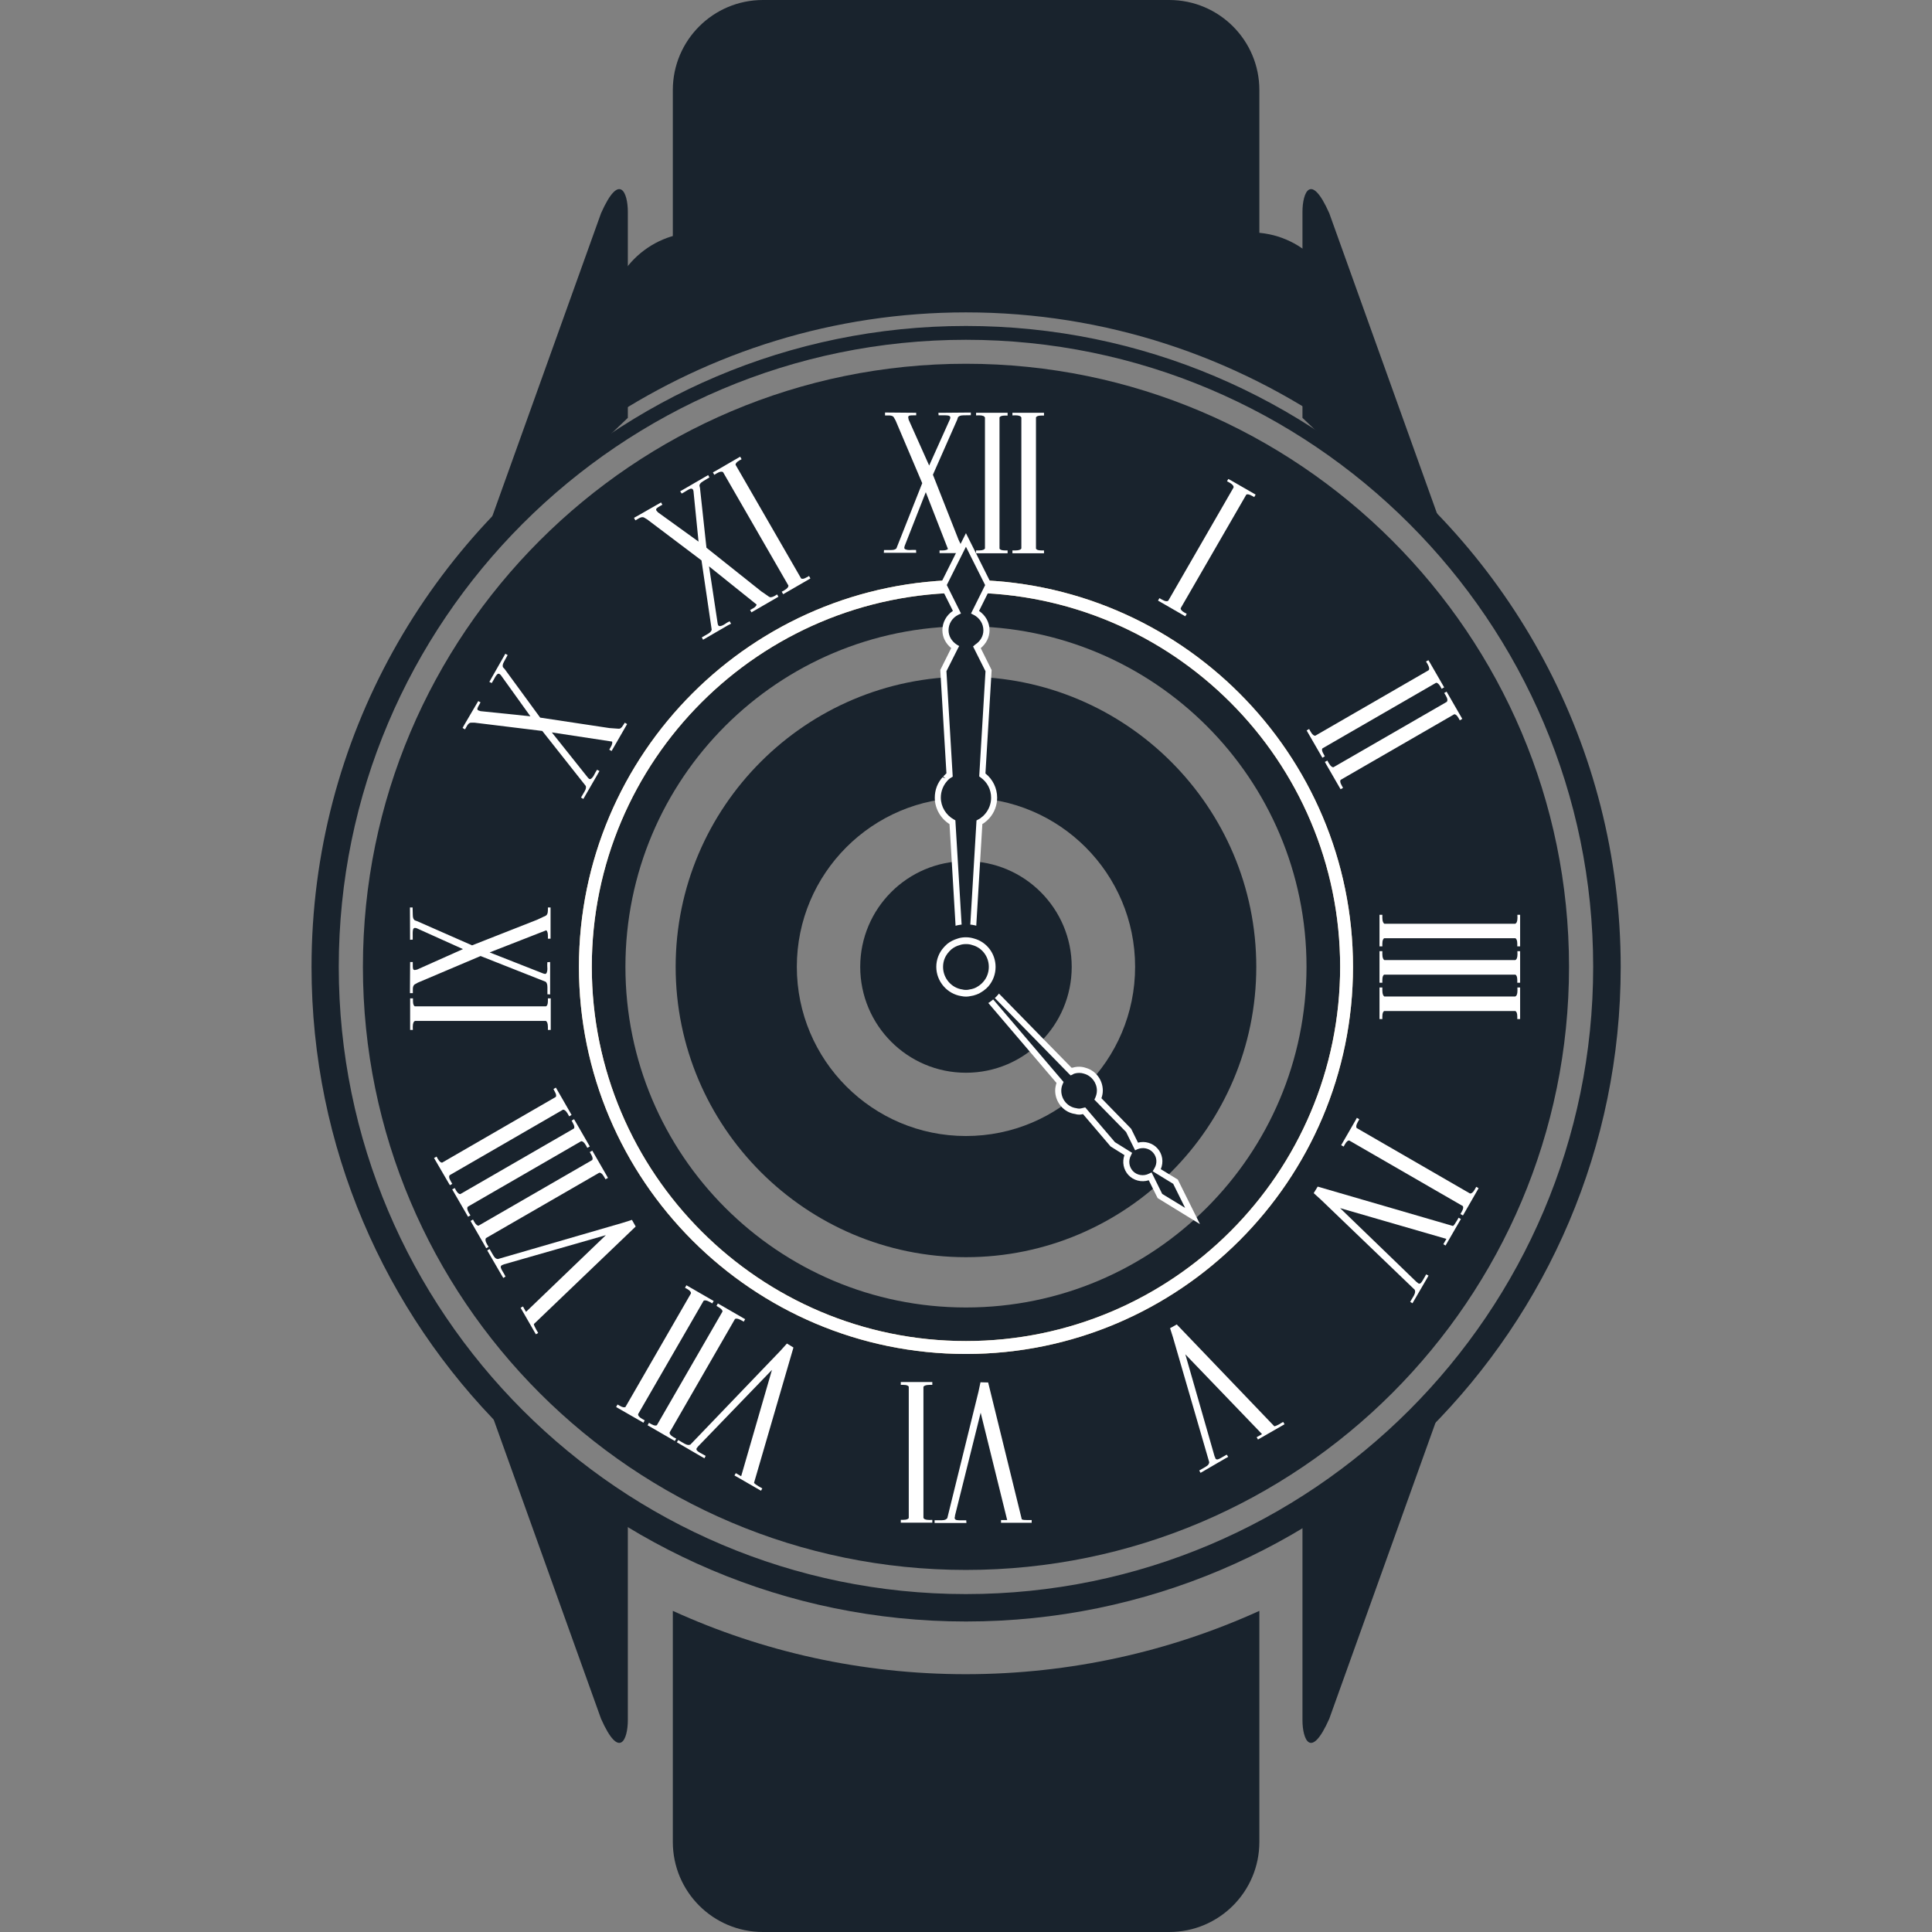 <?xml version="1.0" encoding="utf-8"?>
<!-- Generator: Adobe Illustrator 16.0.0, SVG Export Plug-In . SVG Version: 6.00 Build 0)  -->
<!DOCTYPE svg PUBLIC "-//W3C//DTD SVG 1.1//EN" "http://www.w3.org/Graphics/SVG/1.1/DTD/svg11.dtd">
<svg version="1.1" id="Calque_1" xmlns="http://www.w3.org/2000/svg" xmlns:xlink="http://www.w3.org/1999/xlink" x="0px" y="0px"
	 width="32px" height="32px" viewBox="0 0 32 32" enable-background="new 0 0 32 32" xml:space="preserve">
<rect x="0" y="0" width="32" height="32" fill="#808080" stroke="none"/>
<g>
	<g>
		<g>
			<path fill="#19232D" d="M20.859,26.681v3.826c0,0.826-0.668,1.493-1.493,1.493h-6.729c-0.825,0-1.493-0.667-1.493-1.493v-3.826
				c1.479,0.674,3.123,1.049,4.855,1.049C17.732,27.729,19.38,27.353,20.859,26.681z"/>
		</g>
	</g>
	<g>
		<g>
			<path fill="#19232D" d="M20.859,1.492v3.858c-1.479-0.671-3.127-1.049-4.86-1.049c-1.732,0-3.376,0.375-4.855,1.049V1.492
				C11.144,0.668,11.812,0,12.637,0h6.729C20.191,0,20.859,0.668,20.859,1.492z"/>
		</g>
	</g>
	<g>
		<path fill="#19232D" d="M22.214,7.146V5.344c0-0.824-0.668-1.494-1.492-1.494H11.56c-0.824,0-1.492,0.67-1.492,1.494v1.607
			c1.706-1.12,3.742-1.777,5.932-1.777C18.312,5.174,20.452,5.907,22.214,7.146z"/>
		<path fill="#19232D" d="M22.214,7.146v0.338c2.634,1.923,4.354,5.024,4.354,8.537c0,5.836-4.732,10.569-10.57,10.569
			c-5.837,0-10.57-4.733-10.57-10.569c0-3.641,1.841-6.85,4.641-8.749v-0.32c-2.952,1.939-4.909,5.274-4.909,9.063
			c0,5.979,4.863,10.842,10.841,10.842c5.979,0,10.843-4.862,10.843-10.842C26.842,12.349,25.008,9.108,22.214,7.146z"/>
	</g>
	<g>
		<g>
			<path fill="#19232D" d="M15.999,26.632c-5.854,0-10.617-4.763-10.617-10.618c0-5.854,4.764-10.615,10.617-10.615
				c5.855,0,10.617,4.762,10.617,10.615C26.616,21.869,21.854,26.632,15.999,26.632z M15.999,5.628
				c-5.728,0-10.388,4.661-10.388,10.386c0,5.728,4.66,10.389,10.388,10.389s10.389-4.661,10.389-10.389
				C26.388,10.289,21.727,5.628,15.999,5.628z"/>
		</g>
	</g>
	<path fill="#19232D" d="M15.999,6.025c-5.508,0-9.988,4.48-9.988,9.988c0,5.51,4.48,9.99,9.988,9.99s9.989-4.48,9.989-9.99
		C25.988,10.506,21.507,6.025,15.999,6.025z M15.999,21.656c-3.114,0-5.64-2.526-5.64-5.643c0-3.114,2.525-5.64,5.64-5.64
		c3.115,0,5.641,2.525,5.641,5.64C21.64,19.13,19.114,21.656,15.999,21.656z"/>
	<g>
		<g>
			<path fill="#DCBB87" d="M15.999,22.426c-3.534,0-6.41-2.876-6.41-6.412c0-3.533,2.876-6.409,6.41-6.409
				c3.536,0,6.411,2.876,6.411,6.409C22.41,19.55,19.535,22.426,15.999,22.426z M15.999,9.817c-3.417,0-6.197,2.78-6.197,6.196
				c0,3.419,2.78,6.199,6.197,6.199c3.418,0,6.198-2.78,6.198-6.199C22.197,12.598,19.417,9.817,15.999,9.817z"/>
		</g>
	</g>
	<g>
		<path fill="#FFFFFF" d="M15.999,22.426c-3.534,0-6.41-2.876-6.41-6.412c0-3.533,2.876-6.409,6.41-6.409
			c3.536,0,6.411,2.876,6.411,6.409C22.41,19.55,19.535,22.426,15.999,22.426z M15.999,9.817c-3.417,0-6.197,2.78-6.197,6.196
			c0,3.419,2.78,6.199,6.197,6.199c3.418,0,6.198-2.78,6.198-6.199C22.197,12.598,19.417,9.817,15.999,9.817z"/>
	</g>
	<path fill="#19232D" d="M15.999,11.208c-2.65,0-4.808,2.156-4.808,4.806c0,2.651,2.157,4.809,4.808,4.809
		c2.651,0,4.809-2.157,4.809-4.809C20.808,13.364,18.65,11.208,15.999,11.208z M15.999,18.816c-1.547,0-2.801-1.254-2.801-2.803
		c0-1.546,1.254-2.801,2.801-2.801c1.548,0,2.802,1.255,2.802,2.801C18.801,17.563,17.547,18.816,15.999,18.816z"/>
	<g>
		<g>
			<g>
				<g>
					<path fill="#FFFFFF" d="M16.079,9.117v0.044h-0.47c-0.03,0-0.047,0-0.047,0V9.117c0,0-0.009,0,0.049,0
						c0.051,0,0.075-0.011,0.09-0.024l-0.367-0.941l-0.35,0.891c-0.002,0.003-0.002,0.017-0.005,0.021
						c-0.006,0.022,0.008,0.032,0.027,0.038c0.028,0.012,0.078,0.008,0.116,0.006c0.059,0,0.051,0.002,0.051,0.002l0.002,0.046
						c0,0-0.03,0-0.061,0h-0.475l0.003-0.046c0,0,0.1,0,0.119,0c0.053,0,0.072-0.014,0.086-0.026l0.428-1.081l-0.441-1.038
						c-0.011-0.02-0.028-0.048-0.028-0.05c-0.008-0.017-0.033-0.036-0.097-0.034c-0.056,0-0.05,0-0.05,0V6.833c0,0,0.019,0,0.05,0
						l0.466,0.004v0.042c-0.007,0-0.021,0-0.044,0c-0.058,0-0.088,0-0.088,0.034c0,0.002,0.005,0.022,0.007,0.038l0.34,0.76
						l0.346-0.771c0-0.004,0.003-0.012,0.003-0.015c0.007-0.02-0.007-0.033-0.024-0.04c-0.03-0.008-0.08-0.006-0.119-0.006
						c-0.059,0-0.05,0-0.05,0l-0.003-0.042c0,0,0.03,0,0.062,0l0.475-0.004v0.044c0,0-0.104,0.002-0.122,0.002
						c-0.056,0-0.075,0.015-0.09,0.031l-0.01,0.029c0,0,0,0,0,0.004l-0.406,0.92l0.425,1.078c0,0,0.066,0.136,0.066,0.141
						c0.009,0.019,0.033,0.035,0.092,0.035C16.054,9.117,16.067,9.117,16.079,9.117z"/>
				</g>
			</g>
			<g>
				<g>
					<path fill="#FFFFFF" d="M16.689,9.117v0.047h-0.472c-0.031,0-0.05,0-0.05,0V9.117c0,0-0.009,0,0.05,0
						c0.063,0,0.089-0.017,0.097-0.032c0,0,0-0.003,0-0.008V6.915c-0.008-0.019-0.033-0.036-0.097-0.036c-0.059,0.004-0.05,0-0.05,0
						V6.837c0,0,0.019,0,0.05,0h0.472v0.046c-0.009,0-0.021,0-0.045,0c-0.055,0-0.08,0.014-0.089,0.03v2.175
						c0.009,0.015,0.034,0.029,0.089,0.029C16.668,9.117,16.681,9.117,16.689,9.117z"/>
				</g>
			</g>
			<g>
				<g>
					<path fill="#FFFFFF" d="M17.292,9.117v0.047h-0.473c-0.03,0-0.05,0-0.05,0V9.117c0,0-0.008,0,0.05,0
						c0.064,0,0.09-0.017,0.098-0.032c0,0,0-0.003,0-0.008V6.915c-0.008-0.019-0.033-0.036-0.098-0.036c-0.058,0.004-0.05,0-0.05,0
						V6.837c0,0,0.02,0,0.05,0h0.473v0.046c-0.009,0-0.022,0-0.045,0c-0.056,0-0.08,0.014-0.088,0.03v2.175
						c0.008,0.015,0.032,0.029,0.088,0.029C17.27,9.117,17.283,9.117,17.292,9.117z"/>
				</g>
			</g>
		</g>
		<g>
			<g>
				<g>
					<path fill="#FFFFFF" d="M12.872,9.846l0.021,0.038l-0.406,0.235c-0.026,0.014-0.04,0.024-0.04,0.024l-0.023-0.04
						c0,0-0.006,0.004,0.044-0.024c0.044-0.024,0.06-0.048,0.064-0.066l-0.788-0.632l0.143,0.948
						c-0.001,0.003,0.006,0.015,0.005,0.019c0.007,0.022,0.025,0.025,0.044,0.021c0.029-0.005,0.071-0.031,0.104-0.055
						c0.051-0.029,0.045-0.023,0.045-0.023l0.024,0.039c0,0-0.026,0.015-0.054,0.028l-0.41,0.238l-0.021-0.039
						c0,0,0.087-0.051,0.104-0.06c0.045-0.027,0.055-0.049,0.06-0.067l-0.169-1.148l-0.901-0.68
						c-0.02-0.011-0.048-0.027-0.049-0.029c-0.016-0.01-0.047-0.014-0.102,0.021c-0.048,0.028-0.043,0.025-0.043,0.025l-0.023-0.042
						c0,0,0.017-0.01,0.043-0.024l0.405-0.231l0.022,0.038c-0.007,0.005-0.02,0.012-0.039,0.022c-0.05,0.029-0.076,0.046-0.06,0.074
						c0.001,0.002,0.016,0.017,0.026,0.03l0.672,0.485l-0.084-0.839c-0.002-0.006-0.004-0.014-0.005-0.015
						c-0.006-0.021-0.024-0.025-0.042-0.023c-0.03,0.009-0.072,0.037-0.105,0.057c-0.051,0.029-0.043,0.024-0.043,0.024
						l-0.025-0.038c0,0,0.026-0.014,0.053-0.03l0.41-0.238l0.022,0.038c0,0-0.088,0.054-0.104,0.063
						C11.6,7.997,11.59,8.019,11.585,8.04l0.006,0.032c0,0,0,0,0.002,0.002l0.108,0.998l0.908,0.723c0,0,0.125,0.085,0.127,0.088
						c0.017,0.013,0.047,0.015,0.097-0.014C12.85,9.857,12.862,9.851,12.872,9.846z"/>
				</g>
			</g>
			<g>
				<g>
					<path fill="#FFFFFF" d="M13.4,9.54l0.023,0.041l-0.408,0.236c-0.027,0.016-0.043,0.025-0.043,0.025l-0.024-0.041
						c0,0-0.007,0.004,0.043-0.024c0.056-0.033,0.069-0.059,0.068-0.079c0,0-0.002-0.002-0.003-0.004L11.976,7.82
						c-0.018-0.011-0.047-0.014-0.103,0.019c-0.049,0.032-0.043,0.025-0.043,0.025l-0.022-0.04c0,0,0.017-0.009,0.043-0.023
						l0.409-0.237l0.023,0.042c-0.007,0.003-0.02,0.012-0.038,0.021c-0.048,0.028-0.063,0.054-0.062,0.071l1.086,1.883
						c0.017,0.011,0.044,0.01,0.092-0.019C13.382,9.552,13.394,9.544,13.4,9.54z"/>
				</g>
			</g>
		</g>
		<g>
			<g>
				<g>
					<path fill="#FFFFFF" d="M10.349,11.97l0.038,0.023l-0.234,0.406c-0.016,0.026-0.023,0.04-0.023,0.04l-0.039-0.022
						c0,0-0.004,0.008,0.024-0.042c0.026-0.044,0.029-0.07,0.024-0.092L9.14,12.131l0.597,0.749c0.001,0.003,0.013,0.01,0.015,0.016
						c0.017,0.015,0.032,0.009,0.048-0.006c0.023-0.018,0.046-0.063,0.063-0.098c0.029-0.051,0.027-0.042,0.027-0.042l0.039,0.02
						c0,0-0.015,0.025-0.03,0.053l-0.237,0.41L9.623,13.21c0,0,0.051-0.087,0.061-0.104c0.026-0.045,0.023-0.069,0.019-0.087
						l-0.721-0.912l-1.12-0.137c-0.022,0-0.055,0.001-0.058,0c-0.019-0.002-0.048,0.01-0.077,0.066
						c-0.028,0.049-0.025,0.045-0.025,0.045l-0.04-0.024c0,0,0.01-0.018,0.024-0.044l0.235-0.401l0.038,0.021
						c-0.004,0.008-0.01,0.021-0.021,0.039c-0.029,0.05-0.045,0.078-0.016,0.094c0.002,0.002,0.021,0.007,0.037,0.013l0.826,0.085
						l-0.492-0.685c-0.005-0.002-0.011-0.01-0.013-0.011c-0.015-0.015-0.033-0.01-0.046,0.002c-0.023,0.022-0.046,0.068-0.064,0.101
						c-0.03,0.05-0.026,0.043-0.026,0.043l-0.039-0.02c0,0,0.016-0.025,0.03-0.053l0.235-0.413l0.038,0.022
						c0,0-0.048,0.09-0.059,0.108c-0.027,0.047-0.025,0.071-0.019,0.092l0.021,0.024c0,0,0,0,0.003,0.001l0.593,0.811l1.147,0.173
						c0,0,0.151,0.01,0.153,0.011c0.021,0.003,0.048-0.011,0.077-0.062C10.336,11.992,10.343,11.979,10.349,11.97z"/>
				</g>
			</g>
		</g>
		<g>
			<g>
				<g>
					<path fill="#FFFFFF" d="M9.075,16.536h0.047v0.471c0,0.031,0,0.052,0,0.052H9.075c0,0,0,0.007,0-0.052
						c0-0.063-0.018-0.089-0.033-0.097c0,0-0.003,0-0.006,0H6.873c-0.019,0.008-0.036,0.033-0.036,0.097
						c0.003,0.059,0,0.052,0,0.052H6.793c0,0,0-0.021,0-0.052v-0.471H6.84c0,0.007,0,0.022,0,0.045c0,0.055,0.015,0.079,0.03,0.087
						h2.174c0.017-0.008,0.031-0.032,0.031-0.087C9.075,16.559,9.075,16.543,9.075,16.536z"/>
				</g>
			</g>
			<g>
				<g>
					<path fill="#FFFFFF" d="M9.075,15.031h0.044V15.5c0,0.03,0,0.048,0,0.048H9.075c0,0,0,0.009,0-0.05
						c0-0.051-0.012-0.075-0.026-0.09l-0.939,0.367L9,16.125c0.002,0.002,0.017,0.002,0.02,0.005
						c0.022,0.006,0.032-0.008,0.038-0.027c0.012-0.028,0.009-0.077,0.006-0.116c0-0.059,0.003-0.05,0.003-0.05l0.045-0.003
						c0,0,0,0.03,0,0.062v0.475l-0.045-0.003c0,0,0-0.1,0-0.119c0-0.054-0.015-0.073-0.027-0.087l-1.08-0.427l-1.038,0.44
						c-0.02,0.011-0.048,0.028-0.051,0.028c-0.016,0.009-0.036,0.033-0.033,0.098c0,0.055,0,0.049,0,0.049H6.79c0,0,0-0.019,0-0.049
						l0.003-0.467h0.044c0,0.008,0,0.022,0,0.044c0,0.059,0,0.089,0.033,0.089c0.003,0,0.022-0.005,0.039-0.008l0.759-0.339
						l-0.77-0.347c-0.006,0-0.014-0.003-0.017-0.003c-0.02-0.006-0.033,0.008-0.039,0.024c-0.009,0.031-0.006,0.08-0.006,0.119
						c0,0.059,0,0.05,0,0.05l-0.044,0.003c0,0,0-0.03,0-0.061L6.79,15.031h0.044c0,0,0.003,0.103,0.003,0.122
						c0,0.056,0.015,0.074,0.03,0.089l0.031,0.012c0,0,0,0,0.003,0l0.918,0.404l1.08-0.425c0,0,0.137-0.066,0.14-0.066
						c0.019-0.009,0.036-0.033,0.036-0.092C9.075,15.057,9.075,15.042,9.075,15.031z"/>
				</g>
			</g>
		</g>
		<g>
			<g>
				<g>
					<path fill="#FFFFFF" d="M8.07,20.71l0.039-0.022c0,0,0.05,0.087,0.06,0.103c0.029,0.052,0.053,0.06,0.072,0.061l0.001,0.003
						l2.074-0.602l0.151-0.048l0.062,0.11l-1.687,1.616c0.003,0.021,0.016,0.049,0.039,0.09c0.003,0.005,0.006,0.011,0.008,0.014
						c0.03,0.052,0.025,0.043,0.025,0.043L8.876,22.1c0,0-0.009-0.014-0.023-0.039l-0.23-0.4l0.039-0.022l0.001,0.002
						c0.008,0.013,0.017,0.029,0.033,0.059c0.008,0.013,0.013,0.021,0.017,0.028l1.322-1.27l-1.697,0.486l0.002,0.002
						c0,0-0.021,0.005-0.022,0.007c-0.021,0.008-0.027,0.025-0.023,0.043c0.008,0.03,0.034,0.069,0.054,0.103
						c0.028,0.052,0.024,0.045,0.024,0.045l-0.037,0.023c0,0-0.016-0.026-0.031-0.052L8.07,20.71z"/>
				</g>
			</g>
			<g>
				<g>
					<path fill="#FFFFFF" d="M9.769,19.082l0.041-0.024l0.236,0.409c0.015,0.027,0.024,0.043,0.024,0.043l-0.041,0.022
						c0,0,0.005,0.009-0.024-0.042c-0.032-0.055-0.06-0.069-0.078-0.066c0,0-0.003,0.001-0.005,0.002l-1.873,1.081
						c-0.012,0.018-0.014,0.048,0.018,0.102c0.032,0.049,0.025,0.044,0.025,0.044l-0.039,0.022c0,0-0.009-0.018-0.024-0.044
						l-0.235-0.408l0.04-0.024c0.004,0.009,0.012,0.02,0.022,0.04c0.027,0.047,0.053,0.063,0.07,0.062l1.883-1.087
						c0.011-0.017,0.01-0.045-0.018-0.093C9.78,19.101,9.772,19.09,9.769,19.082z"/>
				</g>
			</g>
			<g>
				<g>
					<path fill="#FFFFFF" d="M9.468,18.561l0.04-0.024l0.236,0.409c0.016,0.026,0.025,0.043,0.025,0.043l-0.041,0.023
						c0,0,0.004,0.008-0.024-0.043c-0.032-0.056-0.06-0.069-0.078-0.067c0,0-0.003,0.001-0.005,0.003l-1.873,1.082
						c-0.012,0.016-0.015,0.046,0.018,0.102c0.032,0.048,0.025,0.042,0.025,0.042l-0.039,0.022c0,0-0.01-0.017-0.024-0.042
						L7.49,19.7l0.042-0.022c0.004,0.007,0.012,0.019,0.021,0.039c0.028,0.047,0.054,0.062,0.071,0.061l1.883-1.087
						c0.01-0.015,0.01-0.043-0.019-0.092C9.479,18.58,9.472,18.567,9.468,18.561z"/>
				</g>
			</g>
			<g>
				<g>
					<path fill="#FFFFFF" d="M9.167,18.038l0.04-0.024l0.236,0.41c0.015,0.025,0.024,0.043,0.024,0.043L9.427,18.49
						c0,0,0.004,0.008-0.024-0.044c-0.032-0.054-0.059-0.068-0.077-0.066c0,0-0.003,0.001-0.005,0.002l-1.872,1.082
						c-0.014,0.016-0.016,0.047,0.017,0.101c0.031,0.051,0.024,0.044,0.024,0.044l-0.038,0.022c0,0-0.01-0.017-0.025-0.042
						L7.189,19.18l0.042-0.023c0.004,0.006,0.01,0.019,0.021,0.038c0.028,0.048,0.052,0.063,0.071,0.062l1.882-1.088
						c0.011-0.014,0.011-0.043-0.018-0.092C9.177,18.058,9.171,18.045,9.167,18.038z"/>
				</g>
			</g>
		</g>
		<g>
			<g>
				<g>
					<path fill="#FFFFFF" d="M11.211,23.889l0.022-0.038c0,0,0.086,0.051,0.103,0.06c0.051,0.028,0.076,0.025,0.094,0.017
						l0.003,0.001l1.494-1.557l0.107-0.119l0.108,0.066l-0.653,2.242c0.014,0.017,0.038,0.034,0.079,0.059
						c0.005,0.002,0.01,0.006,0.015,0.008c0.051,0.029,0.043,0.025,0.043,0.025l-0.021,0.038c0,0-0.015-0.008-0.041-0.023
						l-0.399-0.23l0.022-0.038l0.002,0.001c0.013,0.007,0.029,0.017,0.058,0.033c0.012,0.007,0.021,0.013,0.029,0.017l0.51-1.761
						l-1.227,1.271l0.002,0.001c0,0-0.015,0.013-0.015,0.016c-0.017,0.017-0.012,0.035,0,0.049c0.021,0.023,0.063,0.043,0.099,0.063
						c0.05,0.028,0.043,0.024,0.043,0.024l-0.02,0.04c0,0-0.027-0.016-0.054-0.03L11.211,23.889z"/>
				</g>
			</g>
			<g>
				<g>
					<path fill="#FFFFFF" d="M11.867,21.63l0.023-0.041l0.409,0.236c0.026,0.016,0.043,0.024,0.043,0.024l-0.023,0.042
						c0,0,0.008,0.004-0.043-0.024c-0.056-0.032-0.086-0.03-0.102-0.021c0,0-0.001,0.003-0.003,0.005l-1.08,1.874
						c-0.003,0.021,0.01,0.048,0.065,0.08c0.052,0.026,0.044,0.024,0.044,0.024l-0.023,0.039c0,0-0.016-0.012-0.042-0.025
						l-0.409-0.236l0.023-0.041c0.007,0.004,0.02,0.011,0.038,0.022c0.048,0.027,0.076,0.028,0.093,0.018l1.087-1.883
						c0.001-0.018-0.014-0.042-0.062-0.07C11.887,21.643,11.875,21.634,11.867,21.63z"/>
				</g>
			</g>
			<g>
				<g>
					<path fill="#FFFFFF" d="M11.346,21.33l0.023-0.042l0.409,0.236c0.025,0.015,0.043,0.024,0.043,0.024l-0.024,0.041
						c0,0,0.008,0.004-0.042-0.025c-0.056-0.031-0.085-0.029-0.101-0.02c0,0-0.002,0.003-0.003,0.006l-1.082,1.873
						c-0.002,0.02,0.011,0.046,0.066,0.078c0.052,0.028,0.043,0.025,0.043,0.025l-0.021,0.039c0,0-0.018-0.01-0.044-0.026
						l-0.408-0.234l0.023-0.042c0.008,0.005,0.02,0.012,0.039,0.022c0.047,0.028,0.076,0.028,0.092,0.02l1.086-1.883
						c0.002-0.019-0.013-0.044-0.062-0.072C11.364,21.34,11.354,21.334,11.346,21.33z"/>
				</g>
			</g>
		</g>
		<g>
			<g>
				<g>
					<path fill="#FFFFFF" d="M15.48,25.224V25.18c0,0,0.1,0,0.119,0c0.058,0,0.076-0.018,0.089-0.033h0.002l0.517-2.097l0.033-0.155
						l0.127,0.003l0.557,2.267c0.019,0.01,0.05,0.012,0.097,0.012c0.006,0,0.012,0,0.017,0c0.059,0,0.05,0,0.05,0v0.045
						c0,0-0.017,0-0.047,0h-0.461v-0.045h0.003c0.014,0,0.032,0,0.066,0c0.014,0,0.025,0,0.033,0l-0.439-1.778l-0.427,1.711h0.003
						c0,0-0.006,0.021-0.006,0.023c-0.005,0.023,0.009,0.036,0.025,0.042c0.03,0.008,0.078,0.006,0.117,0.006
						c0.058,0,0.049,0,0.049,0l0.003,0.044c0,0-0.03,0-0.061,0H15.48z"/>
				</g>
			</g>
			<g>
				<g>
					<path fill="#FFFFFF" d="M14.92,22.938v-0.047h0.471c0.031,0,0.051,0,0.051,0v0.047c0,0,0.008,0-0.051,0
						c-0.063,0-0.089,0.018-0.096,0.032c0,0,0,0.004,0,0.006v2.163c0.007,0.021,0.032,0.036,0.096,0.036
						c0.059-0.002,0.051,0,0.051,0v0.045c0,0-0.02,0-0.051,0H14.92v-0.047c0.007,0,0.021,0,0.044,0c0.056,0,0.08-0.014,0.088-0.03
						v-2.175c-0.008-0.017-0.032-0.03-0.088-0.03C14.941,22.938,14.927,22.938,14.92,22.938z"/>
				</g>
			</g>
		</g>
		<g>
			<g>
				<g>
					<path fill="#FFFFFF" d="M19.885,24.395l-0.022-0.039c0,0,0.087-0.049,0.104-0.06c0.05-0.028,0.059-0.053,0.06-0.072
						l0.003-0.001l-0.602-2.073l-0.048-0.151l0.111-0.062l1.616,1.687c0.02-0.003,0.048-0.016,0.089-0.038
						c0.005-0.004,0.01-0.008,0.014-0.01c0.052-0.03,0.044-0.024,0.044-0.024l0.022,0.038c0,0-0.015,0.008-0.041,0.024l-0.399,0.229
						l-0.022-0.038l0.003-0.002c0.012-0.007,0.029-0.017,0.058-0.033c0.013-0.007,0.021-0.013,0.028-0.017l-1.27-1.321l0.486,1.696
						l0.003-0.002c0,0,0.005,0.021,0.006,0.023c0.006,0.021,0.025,0.027,0.043,0.023c0.03-0.009,0.069-0.035,0.104-0.054
						c0.051-0.029,0.043-0.025,0.043-0.025l0.025,0.037c0,0-0.027,0.017-0.054,0.03L19.885,24.395z"/>
				</g>
			</g>
		</g>
		<g>
			<g>
				<g>
					<path fill="#FFFFFF" d="M22.255,18.991l-0.041-0.023l0.236-0.409c0.015-0.026,0.024-0.044,0.024-0.044l0.041,0.024
						c0,0,0.004-0.008-0.025,0.043c-0.032,0.056-0.03,0.085-0.02,0.101c0,0,0.003,0.002,0.005,0.003l1.873,1.082
						c0.021,0.002,0.048-0.012,0.079-0.067c0.027-0.051,0.025-0.043,0.025-0.043l0.038,0.022c0,0-0.009,0.017-0.024,0.043
						l-0.235,0.409l-0.042-0.024c0.005-0.007,0.012-0.019,0.022-0.038c0.027-0.047,0.028-0.075,0.019-0.093l-1.883-1.087
						c-0.019-0.001-0.044,0.015-0.07,0.062C22.266,18.972,22.259,18.982,22.255,18.991z"/>
				</g>
			</g>
			<g>
				<g>
					<path fill="#FFFFFF" d="M23.395,21.586l-0.038-0.023c0,0,0.05-0.087,0.061-0.103c0.027-0.051,0.023-0.076,0.015-0.094
						l0.001-0.002l-1.557-1.495l-0.118-0.107l0.066-0.108l2.241,0.652c0.018-0.013,0.035-0.037,0.059-0.079
						c0.003-0.004,0.006-0.009,0.009-0.014c0.029-0.051,0.025-0.044,0.025-0.044l0.038,0.022c0,0-0.009,0.016-0.024,0.041
						l-0.23,0.398l-0.037-0.022l0.001-0.001c0.007-0.013,0.017-0.028,0.033-0.058c0.007-0.013,0.013-0.022,0.017-0.029l-1.761-0.51
						l1.27,1.227l0.002-0.001c0,0,0.015,0.014,0.017,0.015c0.017,0.017,0.035,0.011,0.049-0.001
						c0.021-0.022,0.043-0.064,0.063-0.098c0.029-0.052,0.025-0.045,0.025-0.045l0.039,0.021c0,0-0.015,0.026-0.03,0.053
						L23.395,21.586z"/>
				</g>
			</g>
		</g>
		<g>
			<g>
				<g>
					<path fill="#FFFFFF" d="M22.896,15.675h-0.047v-0.473c0-0.031,0-0.05,0-0.05h0.047c0,0,0-0.008,0,0.05
						c0,0.063,0.018,0.089,0.033,0.098c0,0,0.003,0,0.006,0h2.163c0.019-0.009,0.036-0.035,0.036-0.098c-0.003-0.058,0-0.05,0-0.05
						h0.044c0,0,0,0.019,0,0.05v0.473h-0.047c0-0.009,0-0.022,0-0.045c0-0.056-0.015-0.08-0.031-0.09h-2.174
						c-0.016,0.01-0.03,0.034-0.03,0.09C22.896,15.652,22.896,15.666,22.896,15.675z"/>
				</g>
			</g>
			<g>
				<g>
					<path fill="#FFFFFF" d="M22.896,16.277h-0.047v-0.472c0-0.031,0-0.051,0-0.051h0.047c0,0,0-0.008,0,0.051
						c0,0.063,0.018,0.089,0.033,0.097c0,0,0.003,0,0.006,0h2.163c0.019-0.008,0.036-0.033,0.036-0.097
						c-0.003-0.059,0-0.051,0-0.051h0.044c0,0,0,0.02,0,0.051v0.472h-0.047c0-0.008,0-0.023,0-0.046c0-0.055-0.015-0.08-0.031-0.088
						h-2.174c-0.016,0.008-0.03,0.033-0.03,0.088C22.896,16.254,22.896,16.27,22.896,16.277z"/>
				</g>
			</g>
			<g>
				<g>
					<path fill="#FFFFFF" d="M22.896,16.879h-0.047v-0.472c0-0.031,0-0.051,0-0.051h0.047c0,0,0-0.008,0,0.051
						c0,0.063,0.018,0.089,0.033,0.098c0,0,0.003,0,0.006,0h2.163c0.019-0.009,0.036-0.034,0.036-0.098
						c-0.003-0.059,0-0.051,0-0.051h0.044c0,0,0,0.02,0,0.051v0.472h-0.047c0-0.008,0-0.022,0-0.044
						c0-0.056-0.015-0.081-0.031-0.089h-2.174c-0.016,0.008-0.03,0.033-0.03,0.089C22.896,16.856,22.896,16.871,22.896,16.879z"/>
				</g>
			</g>
		</g>
		<g>
			<g>
				<g>
					<path fill="#FFFFFF" d="M21.943,12.527l-0.04,0.024l-0.236-0.409c-0.016-0.026-0.025-0.044-0.025-0.044l0.041-0.023
						c0,0-0.004-0.008,0.025,0.044c0.031,0.056,0.059,0.068,0.077,0.067c0,0,0.003-0.001,0.005-0.003l1.873-1.082
						c0.013-0.016,0.014-0.046-0.018-0.102c-0.032-0.05-0.025-0.043-0.025-0.043l0.039-0.021c0,0,0.01,0.015,0.025,0.041
						l0.236,0.409l-0.042,0.024c-0.004-0.008-0.012-0.021-0.021-0.039c-0.028-0.048-0.054-0.063-0.071-0.061l-1.883,1.087
						c-0.011,0.015-0.01,0.044,0.019,0.092C21.933,12.508,21.939,12.521,21.943,12.527z"/>
				</g>
			</g>
			<g>
				<g>
					<path fill="#FFFFFF" d="M22.245,13.05l-0.041,0.022l-0.236-0.409c-0.015-0.026-0.024-0.043-0.024-0.043l0.041-0.023
						c0,0-0.004-0.006,0.024,0.043c0.032,0.056,0.059,0.07,0.077,0.068c0,0,0.003-0.001,0.005-0.003l1.874-1.081
						c0.012-0.019,0.015-0.048-0.018-0.103c-0.032-0.049-0.025-0.044-0.025-0.044l0.038-0.021c0,0,0.011,0.017,0.025,0.043
						l0.235,0.408l-0.041,0.024c-0.004-0.007-0.01-0.02-0.021-0.038c-0.028-0.049-0.052-0.063-0.07-0.063l-1.883,1.087
						c-0.011,0.016-0.01,0.045,0.018,0.093C22.234,13.03,22.241,13.041,22.245,13.05z"/>
				</g>
			</g>
		</g>
		<g>
			<g>
				<g>
					<path fill="#FFFFFF" d="M19.656,10.167l-0.024,0.041l-0.408-0.235c-0.026-0.016-0.044-0.025-0.044-0.025l0.024-0.041
						c0,0-0.007-0.004,0.043,0.025c0.055,0.032,0.085,0.03,0.101,0.019c0,0,0.002-0.001,0.003-0.003l1.081-1.874
						c0.003-0.021-0.01-0.047-0.065-0.079c-0.052-0.026-0.043-0.025-0.043-0.025l0.021-0.037c0,0,0.017,0.008,0.044,0.024
						l0.408,0.235l-0.023,0.041c-0.007-0.005-0.02-0.012-0.038-0.021c-0.049-0.027-0.077-0.029-0.093-0.02l-1.088,1.883
						c0,0.02,0.015,0.044,0.063,0.071C19.637,10.156,19.648,10.163,19.656,10.167z"/>
				</g>
			</g>
		</g>
	</g>
	<g>
		<g>
			<path fill="#19232D" d="M17.751,16.014c0,0.968-0.784,1.754-1.752,1.754c-0.967,0-1.751-0.786-1.751-1.754
				c0-0.966,0.784-1.751,1.751-1.751C16.967,14.263,17.751,15.048,17.751,16.014z"/>
		</g>
	</g>
	<g>
		<path fill="#19232D" d="M19.752,20.143l-0.281-0.569l-0.31-0.19c0.063-0.101,0.058-0.234-0.027-0.327
			c-0.081-0.089-0.205-0.111-0.309-0.067l-0.001-0.001l-0.133-0.267l-0.507-0.519c0.02-0.042,0.032-0.087,0.032-0.138
			c0-0.158-0.107-0.29-0.252-0.329c-0.03-0.011-0.061-0.015-0.093-0.015s-0.063,0.004-0.094,0.015c-0.001,0-0.001,0-0.002,0.002
			c-0.012,0.002-0.021,0.011-0.032,0.015l-1.458-1.49l-0.208-0.211l0.023-0.399l0.122-2.032c0.007-0.005,0.015-0.007,0.021-0.013
			c0.012-0.006,0.022-0.013,0.034-0.021c0.027-0.021,0.052-0.043,0.073-0.067c0.07-0.081,0.114-0.188,0.114-0.305
			c0-0.157-0.078-0.295-0.196-0.378l0.104-1.728l-0.191-0.384l-0.003-0.005c0.094-0.061,0.159-0.16,0.159-0.279
			c0-0.133-0.078-0.245-0.188-0.302l0.223-0.447l-0.374-0.747L15.625,9.69l0.225,0.447c-0.111,0.057-0.189,0.169-0.189,0.302
			c0,0.119,0.065,0.219,0.159,0.279l-0.003,0.005l-0.191,0.384l0.104,1.732c-0.009,0.005-0.02,0.006-0.026,0.012
			c-0.015,0.015-0.028,0.027-0.041,0.04c-0.004,0.006-0.01,0.011-0.015,0.016c-0.071,0.081-0.114,0.188-0.114,0.306
			c0,0.175,0.098,0.328,0.243,0.407l0.12,2.031l0.015,0.228l-0.153-0.156c-0.011,0.01-0.021,0.021-0.032,0.031
			c-0.003,0.004-0.008,0.008-0.012,0.014l0.205,0.239l0.022,0.381c0.019,0.006,0.039,0.007,0.059,0.007s0.039-0.001,0.058-0.007
			l0.013-0.202l0.128,0.15l1.358,1.594c-0.018,0.041-0.03,0.088-0.03,0.135c0,0.173,0.127,0.316,0.292,0.341
			c0.018,0.005,0.036,0.005,0.054,0.005c0.019,0,0.036,0,0.053-0.005c0.011-0.001,0.021-0.005,0.03-0.007l0.478,0.559l0.252,0.156
			l0.002,0.001c-0.052,0.1-0.042,0.225,0.039,0.313c0.085,0.094,0.217,0.109,0.324,0.058l0.162,0.325L19.752,20.143z"/>
		<path fill="#FFFFFF" d="M19.875,20.275l-0.701-0.431l-0.147-0.295c-0.121,0.038-0.254,0.004-0.338-0.088
			c-0.081-0.088-0.105-0.215-0.065-0.329l-0.229-0.143l-0.456-0.535c-0.003,0-0.005,0-0.007,0c-0.032,0.01-0.08,0.012-0.126-0.003
			c-0.185-0.025-0.329-0.193-0.329-0.388c0-0.04,0.008-0.083,0.022-0.126l-1.387-1.626l-0.006,0.116l-0.036,0.009
			c-0.041,0.009-0.1,0.009-0.142,0l-0.035-0.009l-0.023-0.401l-0.221-0.259l0.034-0.043c0.018-0.018,0.028-0.029,0.041-0.04
			l0.036-0.032l0.092,0.095l-0.125-2.097c-0.151-0.095-0.244-0.262-0.244-0.438c0-0.127,0.045-0.246,0.128-0.338l0.05,0.018
			l-0.039-0.03l0.019-0.019c0.009-0.01,0.019-0.02,0.029-0.029c0.002-0.002,0.004-0.003,0.006-0.004l-0.102-1.713l0.006-0.012
			l0.175-0.351c-0.093-0.076-0.146-0.181-0.146-0.296c0-0.129,0.065-0.248,0.174-0.32L15.569,9.69l0.011-0.022l0.419-0.837
			l0.43,0.859l-0.213,0.429c0.108,0.072,0.174,0.191,0.174,0.32c0,0.114-0.055,0.221-0.146,0.296l0.18,0.362v0.014l-0.102,1.7
			c0.122,0.097,0.194,0.245,0.194,0.401c0,0.124-0.045,0.244-0.126,0.337c-0.022,0.025-0.048,0.05-0.081,0.075
			c-0.015,0.01-0.025,0.019-0.038,0.024l-0.143,2.382l1.621,1.656l0.001-0.001l0.018-0.001c0.064-0.021,0.148-0.021,0.212,0.002
			c0.167,0.044,0.286,0.2,0.286,0.377c0,0.042-0.008,0.085-0.023,0.127l0.493,0.507l0.113,0.229
			c0.114-0.031,0.241,0.006,0.321,0.094c0.086,0.094,0.106,0.228,0.056,0.345l0.282,0.172L19.875,20.275z M19.25,19.775l0.379,0.231
			l-0.197-0.398l-0.34-0.208l0.026-0.044c0.054-0.086,0.046-0.194-0.021-0.267c-0.063-0.07-0.165-0.091-0.253-0.056l-0.043,0.02
			l-0.15-0.304l-0.525-0.536l0.015-0.03c0.018-0.041,0.027-0.081,0.027-0.119c0-0.131-0.089-0.247-0.215-0.281
			c-0.047-0.016-0.102-0.015-0.146-0.004v0.001l-0.018,0.004c-0.012,0.008-0.019,0.012-0.026,0.015l-0.03,0.013l-0.024-0.023
			l-1.599-1.634l1.506,1.766l-0.012,0.029c-0.019,0.041-0.026,0.078-0.026,0.115c0,0.146,0.106,0.271,0.249,0.29
			c0.033,0.01,0.064,0.008,0.086,0.002l0.062-0.015l0.492,0.576l0.285,0.177l-0.02,0.042c-0.046,0.087-0.033,0.187,0.031,0.258
			c0.065,0.071,0.176,0.091,0.266,0.045l0.045-0.021L19.25,19.775z M15.989,16.344c0.006,0,0.015,0,0.021,0l0.164-2.755l0.049-0.027
			c0.006-0.001,0.011-0.006,0.018-0.012c0.035-0.025,0.056-0.045,0.073-0.066c0.065-0.075,0.102-0.171,0.102-0.271
			c0-0.136-0.063-0.258-0.175-0.337l-0.022-0.016l0.104-1.742l-0.206-0.411l0.035-0.03c0.086-0.056,0.136-0.142,0.136-0.237
			c0-0.107-0.062-0.207-0.161-0.256l-0.044-0.022l0.234-0.471l-0.318-0.635L15.682,9.69l0.235,0.471l-0.045,0.022
			c-0.1,0.049-0.161,0.148-0.161,0.256c0,0.095,0.05,0.182,0.136,0.238l0.04,0.024l-0.023,0.042l-0.188,0.374l0.104,1.747
			l-0.045,0.027c-0.009,0.006-0.017,0.014-0.025,0.021l-0.024,0.026c-0.065,0.073-0.103,0.171-0.103,0.272
			c0,0.151,0.084,0.29,0.216,0.363l0.025,0.014L15.989,16.344z"/>
	</g>
	<g>
		<g>
			<g>
				<path fill="#FFFFFF" d="M16.597,16.014c0,0.148-0.055,0.288-0.145,0.392c-0.028,0.032-0.06,0.061-0.094,0.086
					c-0.016,0.011-0.028,0.021-0.045,0.03c-0.031,0.021-0.066,0.039-0.105,0.052c-0.036,0.015-0.075,0.025-0.115,0.029
					c-0.029,0.01-0.062,0.011-0.093,0.011c-0.03,0-0.063-0.001-0.092-0.011c-0.287-0.041-0.507-0.29-0.507-0.589
					c0-0.15,0.056-0.287,0.147-0.39c0.005-0.007,0.013-0.013,0.019-0.021c0.017-0.017,0.033-0.033,0.052-0.049
					c0.063-0.053,0.136-0.09,0.215-0.112c0.002-0.001,0.002-0.001,0.005-0.001c0.051-0.017,0.106-0.024,0.161-0.024
					s0.109,0.008,0.161,0.024C16.413,15.51,16.597,15.74,16.597,16.014z"/>
			</g>
			<g>
				<path fill="#19232D" d="M16,16.719c-0.029,0-0.073,0-0.118-0.012c-0.33-0.049-0.586-0.346-0.586-0.693
					c0-0.17,0.062-0.334,0.174-0.461l0.016-0.017c0.026-0.028,0.044-0.044,0.063-0.062c0.069-0.058,0.146-0.1,0.232-0.127
					l0.013-0.011l0.027-0.001c0.115-0.034,0.258-0.033,0.373,0.004c0.298,0.08,0.511,0.358,0.511,0.674
					c0,0.172-0.062,0.334-0.172,0.46c-0.03,0.036-0.065,0.069-0.111,0.103c-0.021,0.018-0.039,0.03-0.063,0.042
					c-0.019,0.015-0.06,0.036-0.111,0.056c-0.054,0.019-0.097,0.03-0.139,0.036C16.074,16.719,16.03,16.719,16,16.719z
					 M15.89,15.537L15.89,15.537l-0.026,0.008c-0.066,0.02-0.127,0.05-0.177,0.091c-0.013,0.012-0.026,0.026-0.042,0.041
					l-0.016,0.018c-0.078,0.087-0.121,0.201-0.121,0.319c0,0.241,0.179,0.449,0.416,0.485c0.054,0.012,0.109,0.009,0.143,0.001
					c0.04-0.006,0.07-0.013,0.107-0.027c0.031-0.011,0.058-0.024,0.078-0.039l0.033-0.021c0.041-0.03,0.064-0.051,0.085-0.075
					c0.078-0.09,0.12-0.204,0.12-0.323c0-0.22-0.146-0.413-0.357-0.47C16.051,15.519,15.964,15.519,15.89,15.537z"/>
			</g>
		</g>
		<g>
			<g>
				<path fill="#19232D" d="M16.378,16.014c0,0.095-0.034,0.183-0.092,0.248c-0.018,0.021-0.038,0.04-0.06,0.056
					c-0.009,0.006-0.018,0.014-0.028,0.019c-0.02,0.014-0.041,0.025-0.066,0.034c-0.022,0.007-0.048,0.015-0.074,0.018
					c-0.019,0.006-0.038,0.007-0.058,0.007s-0.04-0.001-0.059-0.007c-0.182-0.025-0.321-0.186-0.321-0.374
					c0-0.096,0.035-0.181,0.094-0.246c0.004-0.006,0.009-0.01,0.012-0.014c0.011-0.01,0.021-0.021,0.032-0.031
					c0.041-0.033,0.087-0.057,0.137-0.07c0.001-0.001,0.001-0.001,0.002-0.001c0.033-0.012,0.068-0.016,0.104-0.016
					s0.069,0.004,0.102,0.016C16.262,15.694,16.378,15.84,16.378,16.014z"/>
			</g>
		</g>
	</g>
	<g>
		<g>
			<path fill="#19232D" d="M10.399,6.921V3.507c0-0.31-0.135-0.671-0.444,0.025l-2.08,5.797L10.399,6.921z"/>
		</g>
	</g>
	<g>
		<g>
			<path fill="#19232D" d="M21.573,6.921V3.507c0-0.31,0.135-0.671,0.444,0.025l2.08,5.797L21.573,6.921z"/>
		</g>
	</g>
	<g>
		<g>
			<path fill="#19232D" d="M10.399,25.077v3.416c0,0.31-0.135,0.671-0.444-0.025l-2.08-5.797L10.399,25.077z"/>
		</g>
	</g>
	<g>
		<g>
			<path fill="#19232D" d="M21.573,25.077v3.416c0,0.31,0.135,0.671,0.444-0.025l2.08-5.797L21.573,25.077z"/>
		</g>
	</g>
</g>
</svg>
